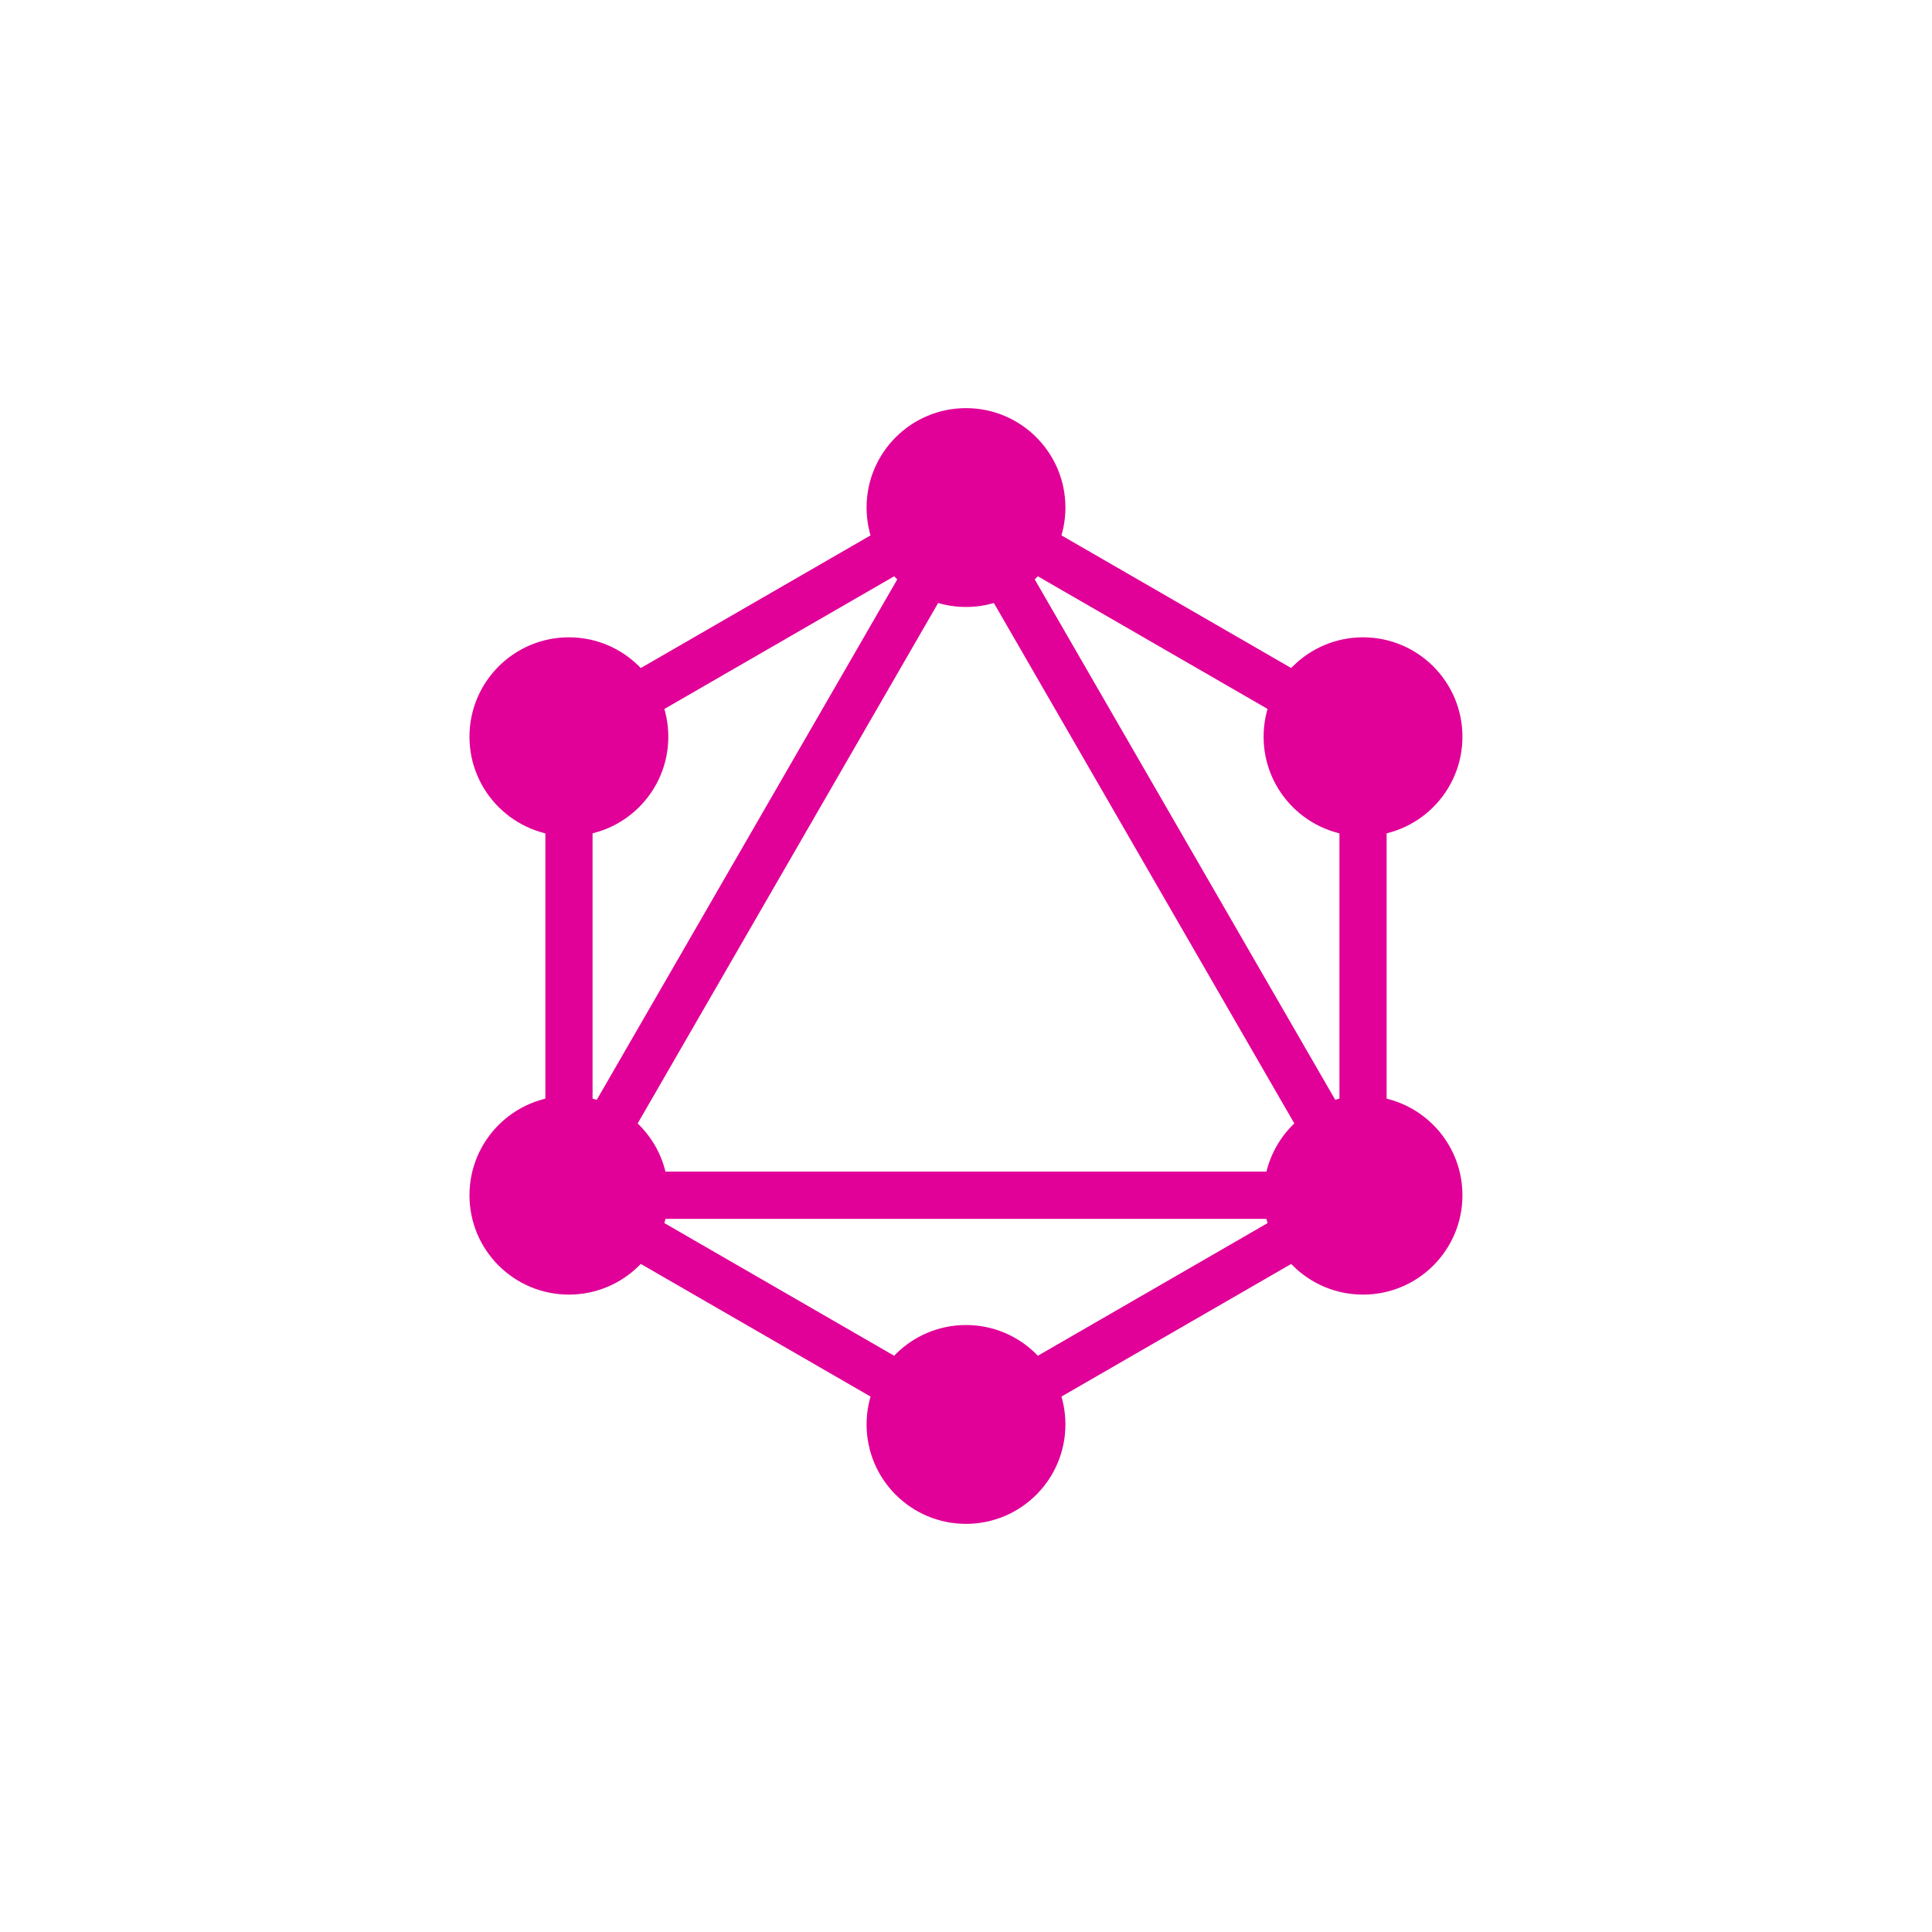 <svg width="24" height="24" viewBox="0 0 24 24" fill="none" xmlns="http://www.w3.org/2000/svg">
<g clip-path="url(#clip0_1444_128)">
<path fill-rule="evenodd" clip-rule="evenodd" d="M12 5.966L17.225 8.983V15.017L12 18.033L6.775 15.017V8.983L12 5.966ZM7.361 9.322V13.753L11.199 7.106L7.361 9.322ZM12 6.891L7.576 14.554H16.424L12 6.891ZM15.838 15.141H8.162L12 17.357L15.838 15.141ZM16.639 13.753L12.801 7.106L16.639 9.322V13.753Z" fill="#E10098"/>
<path d="M12 7.54C12.682 7.54 13.235 6.987 13.235 6.305C13.235 5.623 12.682 5.07 12 5.07C11.318 5.07 10.765 5.623 10.765 6.305C10.765 6.987 11.318 7.54 12 7.54Z" fill="#E10098"/>
<path d="M16.932 10.387C17.614 10.387 18.167 9.834 18.167 9.152C18.167 8.47 17.614 7.917 16.932 7.917C16.25 7.917 15.697 8.47 15.697 9.152C15.697 9.834 16.25 10.387 16.932 10.387Z" fill="#E10098"/>
<path d="M16.932 16.082C17.614 16.082 18.167 15.53 18.167 14.848C18.167 14.166 17.614 13.613 16.932 13.613C16.25 13.613 15.697 14.166 15.697 14.848C15.697 15.53 16.25 16.082 16.932 16.082Z" fill="#E10098"/>
<path d="M12 18.93C12.682 18.93 13.235 18.377 13.235 17.695C13.235 17.013 12.682 16.46 12 16.46C11.318 16.46 10.765 17.013 10.765 17.695C10.765 18.377 11.318 18.93 12 18.93Z" fill="#E10098"/>
<path d="M7.067 16.082C7.749 16.082 8.302 15.53 8.302 14.848C8.302 14.166 7.749 13.613 7.067 13.613C6.385 13.613 5.832 14.166 5.832 14.848C5.832 15.53 6.385 16.082 7.067 16.082Z" fill="#E10098"/>
<path d="M7.067 10.387C7.749 10.387 8.302 9.834 8.302 9.152C8.302 8.47 7.749 7.917 7.067 7.917C6.385 7.917 5.832 8.47 5.832 9.152C5.832 9.834 6.385 10.387 7.067 10.387Z" fill="#E10098"/>
</g>
<defs>
<clipPath id="clip0_1444_128">
<rect width="14" height="14" fill="white" transform="translate(5 5)"/>
</clipPath>
</defs>
</svg>
